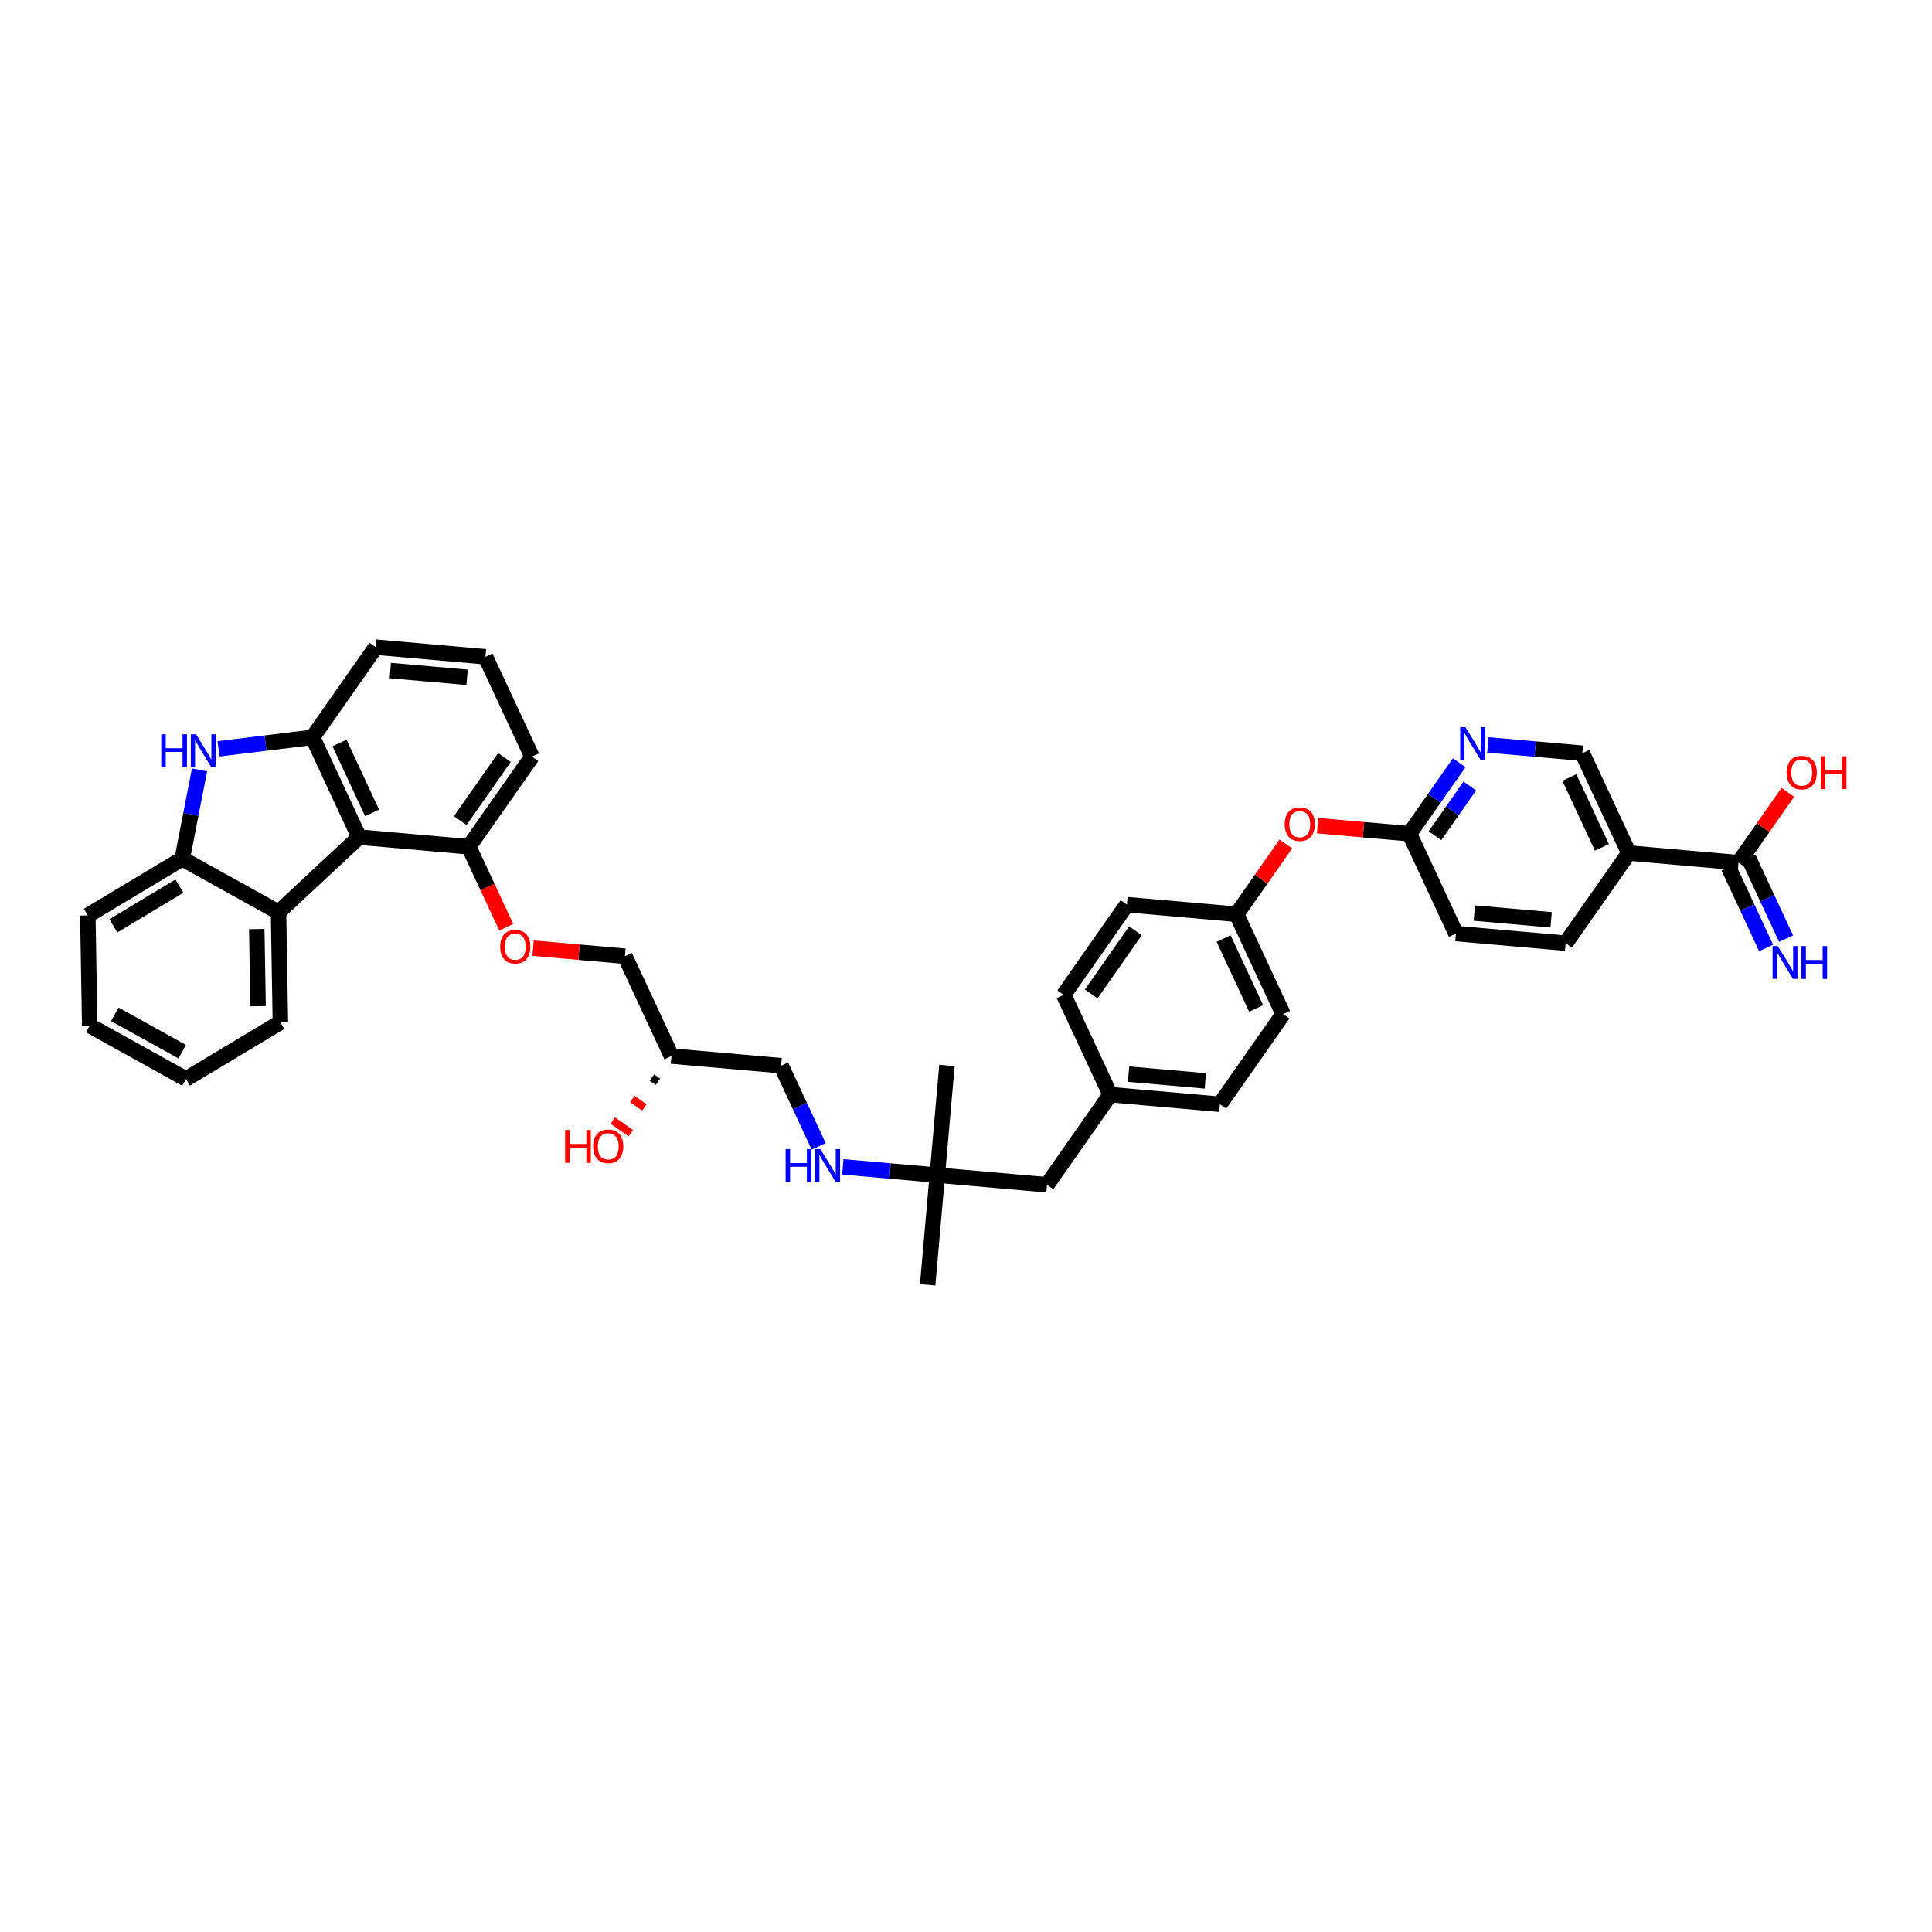 <?xml version='1.0' encoding='iso-8859-1'?>
<svg version='1.1' baseProfile='full'
              xmlns='http://www.w3.org/2000/svg'
                      xmlns:rdkit='http://www.rdkit.org/xml'
                      xmlns:xlink='http://www.w3.org/1999/xlink'
                  xml:space='preserve'
width='250px' height='250px' viewBox='0 0 250 250'>
<!-- END OF HEADER -->
<rect style='opacity:1.0;fill:#FFFFFF;stroke:none' width='250' height='250' x='0' y='0'> </rect>
<path class='bond-0 atom-0 atom-30' d='M 120.039,166.258 L 121.287,152.064' style='fill:none;fill-rule:evenodd;stroke:#000000;stroke-width:2.0px;stroke-linecap:butt;stroke-linejoin:miter;stroke-opacity:1' />
<path class='bond-1 atom-1 atom-30' d='M 122.535,137.871 L 121.287,152.064' style='fill:none;fill-rule:evenodd;stroke:#000000;stroke-width:2.0px;stroke-linecap:butt;stroke-linejoin:miter;stroke-opacity:1' />
<path class='bond-2 atom-2 atom-3' d='M 24.066,139.619 L 11.606,132.706' style='fill:none;fill-rule:evenodd;stroke:#000000;stroke-width:2.0px;stroke-linecap:butt;stroke-linejoin:miter;stroke-opacity:1' />
<path class='bond-2 atom-2 atom-3' d='M 23.579,136.09 L 14.858,131.251' style='fill:none;fill-rule:evenodd;stroke:#000000;stroke-width:2.0px;stroke-linecap:butt;stroke-linejoin:miter;stroke-opacity:1' />
<path class='bond-3 atom-2 atom-5' d='M 24.066,139.619 L 36.282,132.285' style='fill:none;fill-rule:evenodd;stroke:#000000;stroke-width:2.0px;stroke-linecap:butt;stroke-linejoin:miter;stroke-opacity:1' />
<path class='bond-4 atom-3 atom-6' d='M 11.606,132.706 L 11.364,118.46' style='fill:none;fill-rule:evenodd;stroke:#000000;stroke-width:2.0px;stroke-linecap:butt;stroke-linejoin:miter;stroke-opacity:1' />
<path class='bond-5 atom-4 atom-7' d='M 62.818,84.99 L 48.625,83.742' style='fill:none;fill-rule:evenodd;stroke:#000000;stroke-width:2.0px;stroke-linecap:butt;stroke-linejoin:miter;stroke-opacity:1' />
<path class='bond-5 atom-4 atom-7' d='M 60.44,87.641 L 50.504,86.768' style='fill:none;fill-rule:evenodd;stroke:#000000;stroke-width:2.0px;stroke-linecap:butt;stroke-linejoin:miter;stroke-opacity:1' />
<path class='bond-6 atom-4 atom-8' d='M 62.818,84.99 L 68.835,97.906' style='fill:none;fill-rule:evenodd;stroke:#000000;stroke-width:2.0px;stroke-linecap:butt;stroke-linejoin:miter;stroke-opacity:1' />
<path class='bond-7 atom-5 atom-23' d='M 36.282,132.285 L 36.039,118.039' style='fill:none;fill-rule:evenodd;stroke:#000000;stroke-width:2.0px;stroke-linecap:butt;stroke-linejoin:miter;stroke-opacity:1' />
<path class='bond-7 atom-5 atom-23' d='M 33.396,130.197 L 33.226,120.225' style='fill:none;fill-rule:evenodd;stroke:#000000;stroke-width:2.0px;stroke-linecap:butt;stroke-linejoin:miter;stroke-opacity:1' />
<path class='bond-8 atom-6 atom-24' d='M 11.364,118.46 L 23.58,111.126' style='fill:none;fill-rule:evenodd;stroke:#000000;stroke-width:2.0px;stroke-linecap:butt;stroke-linejoin:miter;stroke-opacity:1' />
<path class='bond-8 atom-6 atom-24' d='M 14.663,119.803 L 23.214,114.669' style='fill:none;fill-rule:evenodd;stroke:#000000;stroke-width:2.0px;stroke-linecap:butt;stroke-linejoin:miter;stroke-opacity:1' />
<path class='bond-9 atom-7 atom-25' d='M 48.625,83.742 L 40.447,95.41' style='fill:none;fill-rule:evenodd;stroke:#000000;stroke-width:2.0px;stroke-linecap:butt;stroke-linejoin:miter;stroke-opacity:1' />
<path class='bond-10 atom-8 atom-26' d='M 68.835,97.906 L 60.657,109.574' style='fill:none;fill-rule:evenodd;stroke:#000000;stroke-width:2.0px;stroke-linecap:butt;stroke-linejoin:miter;stroke-opacity:1' />
<path class='bond-10 atom-8 atom-26' d='M 65.274,98.02 L 59.55,106.188' style='fill:none;fill-rule:evenodd;stroke:#000000;stroke-width:2.0px;stroke-linecap:butt;stroke-linejoin:miter;stroke-opacity:1' />
<path class='bond-11 atom-9 atom-12' d='M 137.642,128.728 L 145.819,117.06' style='fill:none;fill-rule:evenodd;stroke:#000000;stroke-width:2.0px;stroke-linecap:butt;stroke-linejoin:miter;stroke-opacity:1' />
<path class='bond-11 atom-9 atom-12' d='M 141.202,128.613 L 146.926,120.445' style='fill:none;fill-rule:evenodd;stroke:#000000;stroke-width:2.0px;stroke-linecap:butt;stroke-linejoin:miter;stroke-opacity:1' />
<path class='bond-12 atom-9 atom-19' d='M 137.642,128.728 L 143.658,141.644' style='fill:none;fill-rule:evenodd;stroke:#000000;stroke-width:2.0px;stroke-linecap:butt;stroke-linejoin:miter;stroke-opacity:1' />
<path class='bond-13 atom-10 atom-13' d='M 157.852,142.892 L 166.029,131.223' style='fill:none;fill-rule:evenodd;stroke:#000000;stroke-width:2.0px;stroke-linecap:butt;stroke-linejoin:miter;stroke-opacity:1' />
<path class='bond-14 atom-10 atom-19' d='M 157.852,142.892 L 143.658,141.644' style='fill:none;fill-rule:evenodd;stroke:#000000;stroke-width:2.0px;stroke-linecap:butt;stroke-linejoin:miter;stroke-opacity:1' />
<path class='bond-14 atom-10 atom-19' d='M 155.972,139.866 L 146.037,138.992' style='fill:none;fill-rule:evenodd;stroke:#000000;stroke-width:2.0px;stroke-linecap:butt;stroke-linejoin:miter;stroke-opacity:1' />
<path class='bond-15 atom-11 atom-14' d='M 202.594,122.05 L 188.4,120.803' style='fill:none;fill-rule:evenodd;stroke:#000000;stroke-width:2.0px;stroke-linecap:butt;stroke-linejoin:miter;stroke-opacity:1' />
<path class='bond-15 atom-11 atom-14' d='M 200.714,119.025 L 190.779,118.151' style='fill:none;fill-rule:evenodd;stroke:#000000;stroke-width:2.0px;stroke-linecap:butt;stroke-linejoin:miter;stroke-opacity:1' />
<path class='bond-16 atom-11 atom-20' d='M 202.594,122.05 L 210.771,110.382' style='fill:none;fill-rule:evenodd;stroke:#000000;stroke-width:2.0px;stroke-linecap:butt;stroke-linejoin:miter;stroke-opacity:1' />
<path class='bond-17 atom-12 atom-22' d='M 145.819,117.06 L 160.013,118.307' style='fill:none;fill-rule:evenodd;stroke:#000000;stroke-width:2.0px;stroke-linecap:butt;stroke-linejoin:miter;stroke-opacity:1' />
<path class='bond-18 atom-13 atom-22' d='M 166.029,131.223 L 160.013,118.307' style='fill:none;fill-rule:evenodd;stroke:#000000;stroke-width:2.0px;stroke-linecap:butt;stroke-linejoin:miter;stroke-opacity:1' />
<path class='bond-18 atom-13 atom-22' d='M 162.544,130.489 L 158.332,121.448' style='fill:none;fill-rule:evenodd;stroke:#000000;stroke-width:2.0px;stroke-linecap:butt;stroke-linejoin:miter;stroke-opacity:1' />
<path class='bond-19 atom-14 atom-27' d='M 188.4,120.803 L 182.384,107.887' style='fill:none;fill-rule:evenodd;stroke:#000000;stroke-width:2.0px;stroke-linecap:butt;stroke-linejoin:miter;stroke-opacity:1' />
<path class='bond-20 atom-15 atom-19' d='M 135.481,153.312 L 143.658,141.644' style='fill:none;fill-rule:evenodd;stroke:#000000;stroke-width:2.0px;stroke-linecap:butt;stroke-linejoin:miter;stroke-opacity:1' />
<path class='bond-21 atom-15 atom-30' d='M 135.481,153.312 L 121.287,152.064' style='fill:none;fill-rule:evenodd;stroke:#000000;stroke-width:2.0px;stroke-linecap:butt;stroke-linejoin:miter;stroke-opacity:1' />
<path class='bond-22 atom-16 atom-20' d='M 204.755,97.466 L 210.771,110.382' style='fill:none;fill-rule:evenodd;stroke:#000000;stroke-width:2.0px;stroke-linecap:butt;stroke-linejoin:miter;stroke-opacity:1' />
<path class='bond-22 atom-16 atom-20' d='M 203.074,100.607 L 207.286,109.648' style='fill:none;fill-rule:evenodd;stroke:#000000;stroke-width:2.0px;stroke-linecap:butt;stroke-linejoin:miter;stroke-opacity:1' />
<path class='bond-23 atom-16 atom-32' d='M 204.755,97.466 L 198.642,96.929' style='fill:none;fill-rule:evenodd;stroke:#000000;stroke-width:2.0px;stroke-linecap:butt;stroke-linejoin:miter;stroke-opacity:1' />
<path class='bond-23 atom-16 atom-32' d='M 198.642,96.929 L 192.528,96.392' style='fill:none;fill-rule:evenodd;stroke:#0000FF;stroke-width:2.0px;stroke-linecap:butt;stroke-linejoin:miter;stroke-opacity:1' />
<path class='bond-24 atom-17 atom-21' d='M 101.077,137.901 L 86.883,136.653' style='fill:none;fill-rule:evenodd;stroke:#000000;stroke-width:2.0px;stroke-linecap:butt;stroke-linejoin:miter;stroke-opacity:1' />
<path class='bond-25 atom-17 atom-33' d='M 101.077,137.901 L 103.508,143.119' style='fill:none;fill-rule:evenodd;stroke:#000000;stroke-width:2.0px;stroke-linecap:butt;stroke-linejoin:miter;stroke-opacity:1' />
<path class='bond-25 atom-17 atom-33' d='M 103.508,143.119 L 105.938,148.337' style='fill:none;fill-rule:evenodd;stroke:#0000FF;stroke-width:2.0px;stroke-linecap:butt;stroke-linejoin:miter;stroke-opacity:1' />
<path class='bond-26 atom-18 atom-21' d='M 80.867,123.737 L 86.883,136.653' style='fill:none;fill-rule:evenodd;stroke:#000000;stroke-width:2.0px;stroke-linecap:butt;stroke-linejoin:miter;stroke-opacity:1' />
<path class='bond-27 atom-18 atom-37' d='M 80.867,123.737 L 74.924,123.215' style='fill:none;fill-rule:evenodd;stroke:#000000;stroke-width:2.0px;stroke-linecap:butt;stroke-linejoin:miter;stroke-opacity:1' />
<path class='bond-27 atom-18 atom-37' d='M 74.924,123.215 L 68.98,122.692' style='fill:none;fill-rule:evenodd;stroke:#FF0000;stroke-width:2.0px;stroke-linecap:butt;stroke-linejoin:miter;stroke-opacity:1' />
<path class='bond-28 atom-20 atom-29' d='M 210.771,110.382 L 224.965,111.63' style='fill:none;fill-rule:evenodd;stroke:#000000;stroke-width:2.0px;stroke-linecap:butt;stroke-linejoin:miter;stroke-opacity:1' />
<path class='bond-29 atom-21 atom-35' d='M 84.354,139.435 L 85.132,139.98' style='fill:none;fill-rule:evenodd;stroke:#000000;stroke-width:1.0px;stroke-linecap:butt;stroke-linejoin:miter;stroke-opacity:1' />
<path class='bond-29 atom-21 atom-35' d='M 81.824,142.217 L 83.38,143.308' style='fill:none;fill-rule:evenodd;stroke:#FF0000;stroke-width:1.0px;stroke-linecap:butt;stroke-linejoin:miter;stroke-opacity:1' />
<path class='bond-29 atom-21 atom-35' d='M 79.294,144.999 L 81.628,146.635' style='fill:none;fill-rule:evenodd;stroke:#FF0000;stroke-width:1.0px;stroke-linecap:butt;stroke-linejoin:miter;stroke-opacity:1' />
<path class='bond-30 atom-22 atom-38' d='M 160.013,118.307 L 163.201,113.758' style='fill:none;fill-rule:evenodd;stroke:#000000;stroke-width:2.0px;stroke-linecap:butt;stroke-linejoin:miter;stroke-opacity:1' />
<path class='bond-30 atom-22 atom-38' d='M 163.201,113.758 L 166.389,109.209' style='fill:none;fill-rule:evenodd;stroke:#FF0000;stroke-width:2.0px;stroke-linecap:butt;stroke-linejoin:miter;stroke-opacity:1' />
<path class='bond-31 atom-23 atom-24' d='M 36.039,118.039 L 23.58,111.126' style='fill:none;fill-rule:evenodd;stroke:#000000;stroke-width:2.0px;stroke-linecap:butt;stroke-linejoin:miter;stroke-opacity:1' />
<path class='bond-32 atom-23 atom-28' d='M 36.039,118.039 L 46.464,108.326' style='fill:none;fill-rule:evenodd;stroke:#000000;stroke-width:2.0px;stroke-linecap:butt;stroke-linejoin:miter;stroke-opacity:1' />
<path class='bond-33 atom-24 atom-34' d='M 23.58,111.126 L 24.701,105.374' style='fill:none;fill-rule:evenodd;stroke:#000000;stroke-width:2.0px;stroke-linecap:butt;stroke-linejoin:miter;stroke-opacity:1' />
<path class='bond-33 atom-24 atom-34' d='M 24.701,105.374 L 25.821,99.621' style='fill:none;fill-rule:evenodd;stroke:#0000FF;stroke-width:2.0px;stroke-linecap:butt;stroke-linejoin:miter;stroke-opacity:1' />
<path class='bond-34 atom-25 atom-28' d='M 40.447,95.41 L 46.464,108.326' style='fill:none;fill-rule:evenodd;stroke:#000000;stroke-width:2.0px;stroke-linecap:butt;stroke-linejoin:miter;stroke-opacity:1' />
<path class='bond-34 atom-25 atom-28' d='M 43.933,96.144 L 48.144,105.185' style='fill:none;fill-rule:evenodd;stroke:#000000;stroke-width:2.0px;stroke-linecap:butt;stroke-linejoin:miter;stroke-opacity:1' />
<path class='bond-35 atom-25 atom-34' d='M 40.447,95.41 L 34.359,96.155' style='fill:none;fill-rule:evenodd;stroke:#000000;stroke-width:2.0px;stroke-linecap:butt;stroke-linejoin:miter;stroke-opacity:1' />
<path class='bond-35 atom-25 atom-34' d='M 34.359,96.155 L 28.272,96.9' style='fill:none;fill-rule:evenodd;stroke:#0000FF;stroke-width:2.0px;stroke-linecap:butt;stroke-linejoin:miter;stroke-opacity:1' />
<path class='bond-36 atom-26 atom-28' d='M 60.657,109.574 L 46.464,108.326' style='fill:none;fill-rule:evenodd;stroke:#000000;stroke-width:2.0px;stroke-linecap:butt;stroke-linejoin:miter;stroke-opacity:1' />
<path class='bond-37 atom-26 atom-37' d='M 60.657,109.574 L 63.082,114.78' style='fill:none;fill-rule:evenodd;stroke:#000000;stroke-width:2.0px;stroke-linecap:butt;stroke-linejoin:miter;stroke-opacity:1' />
<path class='bond-37 atom-26 atom-37' d='M 63.082,114.78 L 65.507,119.985' style='fill:none;fill-rule:evenodd;stroke:#FF0000;stroke-width:2.0px;stroke-linecap:butt;stroke-linejoin:miter;stroke-opacity:1' />
<path class='bond-38 atom-27 atom-32' d='M 182.384,107.887 L 185.603,103.293' style='fill:none;fill-rule:evenodd;stroke:#000000;stroke-width:2.0px;stroke-linecap:butt;stroke-linejoin:miter;stroke-opacity:1' />
<path class='bond-38 atom-27 atom-32' d='M 185.603,103.293 L 188.823,98.699' style='fill:none;fill-rule:evenodd;stroke:#0000FF;stroke-width:2.0px;stroke-linecap:butt;stroke-linejoin:miter;stroke-opacity:1' />
<path class='bond-38 atom-27 atom-32' d='M 185.683,108.144 L 187.937,104.928' style='fill:none;fill-rule:evenodd;stroke:#000000;stroke-width:2.0px;stroke-linecap:butt;stroke-linejoin:miter;stroke-opacity:1' />
<path class='bond-38 atom-27 atom-32' d='M 187.937,104.928 L 190.191,101.713' style='fill:none;fill-rule:evenodd;stroke:#0000FF;stroke-width:2.0px;stroke-linecap:butt;stroke-linejoin:miter;stroke-opacity:1' />
<path class='bond-39 atom-27 atom-38' d='M 182.384,107.887 L 176.44,107.364' style='fill:none;fill-rule:evenodd;stroke:#000000;stroke-width:2.0px;stroke-linecap:butt;stroke-linejoin:miter;stroke-opacity:1' />
<path class='bond-39 atom-27 atom-38' d='M 176.44,107.364 L 170.496,106.842' style='fill:none;fill-rule:evenodd;stroke:#FF0000;stroke-width:2.0px;stroke-linecap:butt;stroke-linejoin:miter;stroke-opacity:1' />
<path class='bond-40 atom-29 atom-31' d='M 223.673,112.232 L 226.104,117.449' style='fill:none;fill-rule:evenodd;stroke:#000000;stroke-width:2.0px;stroke-linecap:butt;stroke-linejoin:miter;stroke-opacity:1' />
<path class='bond-40 atom-29 atom-31' d='M 226.104,117.449 L 228.534,122.667' style='fill:none;fill-rule:evenodd;stroke:#0000FF;stroke-width:2.0px;stroke-linecap:butt;stroke-linejoin:miter;stroke-opacity:1' />
<path class='bond-40 atom-29 atom-31' d='M 226.256,111.028 L 228.687,116.246' style='fill:none;fill-rule:evenodd;stroke:#000000;stroke-width:2.0px;stroke-linecap:butt;stroke-linejoin:miter;stroke-opacity:1' />
<path class='bond-40 atom-29 atom-31' d='M 228.687,116.246 L 231.117,121.464' style='fill:none;fill-rule:evenodd;stroke:#0000FF;stroke-width:2.0px;stroke-linecap:butt;stroke-linejoin:miter;stroke-opacity:1' />
<path class='bond-41 atom-29 atom-36' d='M 224.965,111.63 L 228.153,107.081' style='fill:none;fill-rule:evenodd;stroke:#000000;stroke-width:2.0px;stroke-linecap:butt;stroke-linejoin:miter;stroke-opacity:1' />
<path class='bond-41 atom-29 atom-36' d='M 228.153,107.081 L 231.341,102.532' style='fill:none;fill-rule:evenodd;stroke:#FF0000;stroke-width:2.0px;stroke-linecap:butt;stroke-linejoin:miter;stroke-opacity:1' />
<path class='bond-42 atom-30 atom-33' d='M 121.287,152.064 L 115.174,151.527' style='fill:none;fill-rule:evenodd;stroke:#000000;stroke-width:2.0px;stroke-linecap:butt;stroke-linejoin:miter;stroke-opacity:1' />
<path class='bond-42 atom-30 atom-33' d='M 115.174,151.527 L 109.061,150.99' style='fill:none;fill-rule:evenodd;stroke:#0000FF;stroke-width:2.0px;stroke-linecap:butt;stroke-linejoin:miter;stroke-opacity:1' />
<path  class='atom-31' d='M 230.042 122.422
L 231.434 124.672
Q 231.572 124.894, 231.794 125.296
Q 232.016 125.698, 232.028 125.722
L 232.028 122.422
L 232.592 122.422
L 232.592 126.67
L 232.01 126.67
L 230.516 124.21
Q 230.342 123.922, 230.156 123.592
Q 229.976 123.262, 229.922 123.16
L 229.922 126.67
L 229.37 126.67
L 229.37 122.422
L 230.042 122.422
' fill='#0000FF'/>
<path  class='atom-31' d='M 233.102 122.422
L 233.678 122.422
L 233.678 124.228
L 235.85 124.228
L 235.85 122.422
L 236.426 122.422
L 236.426 126.67
L 235.85 126.67
L 235.85 124.708
L 233.678 124.708
L 233.678 126.67
L 233.102 126.67
L 233.102 122.422
' fill='#0000FF'/>
<path  class='atom-32' d='M 189.622 94.095
L 191.014 96.345
Q 191.152 96.567, 191.374 96.969
Q 191.596 97.371, 191.608 97.395
L 191.608 94.095
L 192.172 94.095
L 192.172 98.343
L 191.59 98.343
L 190.096 95.883
Q 189.922 95.595, 189.736 95.265
Q 189.556 94.935, 189.502 94.833
L 189.502 98.343
L 188.95 98.343
L 188.95 94.095
L 189.622 94.095
' fill='#0000FF'/>
<path  class='atom-33' d='M 101.661 148.693
L 102.237 148.693
L 102.237 150.499
L 104.409 150.499
L 104.409 148.693
L 104.985 148.693
L 104.985 152.941
L 104.409 152.941
L 104.409 150.979
L 102.237 150.979
L 102.237 152.941
L 101.661 152.941
L 101.661 148.693
' fill='#0000FF'/>
<path  class='atom-33' d='M 106.155 148.693
L 107.547 150.943
Q 107.685 151.165, 107.907 151.567
Q 108.129 151.969, 108.141 151.993
L 108.141 148.693
L 108.705 148.693
L 108.705 152.941
L 108.123 152.941
L 106.629 150.481
Q 106.455 150.193, 106.269 149.863
Q 106.089 149.533, 106.035 149.431
L 106.035 152.941
L 105.483 152.941
L 105.483 148.693
L 106.155 148.693
' fill='#0000FF'/>
<path  class='atom-34' d='M 20.871 95.017
L 21.447 95.017
L 21.447 96.823
L 23.619 96.823
L 23.619 95.017
L 24.195 95.017
L 24.195 99.265
L 23.619 99.265
L 23.619 97.303
L 21.447 97.303
L 21.447 99.265
L 20.871 99.265
L 20.871 95.017
' fill='#0000FF'/>
<path  class='atom-34' d='M 25.365 95.017
L 26.757 97.267
Q 26.895 97.489, 27.117 97.891
Q 27.339 98.293, 27.351 98.317
L 27.351 95.017
L 27.915 95.017
L 27.915 99.265
L 27.333 99.265
L 25.839 96.805
Q 25.665 96.517, 25.479 96.187
Q 25.299 95.857, 25.245 95.755
L 25.245 99.265
L 24.693 99.265
L 24.693 95.017
L 25.365 95.017
' fill='#0000FF'/>
<path  class='atom-35' d='M 73.132 146.221
L 73.708 146.221
L 73.708 148.027
L 75.88 148.027
L 75.88 146.221
L 76.456 146.221
L 76.456 150.469
L 75.88 150.469
L 75.88 148.507
L 73.708 148.507
L 73.708 150.469
L 73.132 150.469
L 73.132 146.221
' fill='#FF0000'/>
<path  class='atom-35' d='M 76.756 148.333
Q 76.756 147.313, 77.26 146.743
Q 77.764 146.173, 78.706 146.173
Q 79.648 146.173, 80.152 146.743
Q 80.656 147.313, 80.656 148.333
Q 80.656 149.365, 80.146 149.953
Q 79.636 150.535, 78.706 150.535
Q 77.77 150.535, 77.26 149.953
Q 76.756 149.371, 76.756 148.333
M 78.706 150.055
Q 79.354 150.055, 79.702 149.623
Q 80.056 149.185, 80.056 148.333
Q 80.056 147.499, 79.702 147.079
Q 79.354 146.653, 78.706 146.653
Q 78.058 146.653, 77.704 147.073
Q 77.356 147.493, 77.356 148.333
Q 77.356 149.191, 77.704 149.623
Q 78.058 150.055, 78.706 150.055
' fill='#FF0000'/>
<path  class='atom-36' d='M 231.192 99.974
Q 231.192 98.954, 231.696 98.384
Q 232.2 97.814, 233.142 97.814
Q 234.084 97.814, 234.588 98.384
Q 235.092 98.954, 235.092 99.974
Q 235.092 101.006, 234.582 101.594
Q 234.072 102.176, 233.142 102.176
Q 232.206 102.176, 231.696 101.594
Q 231.192 101.012, 231.192 99.974
M 233.142 101.696
Q 233.79 101.696, 234.138 101.264
Q 234.492 100.826, 234.492 99.974
Q 234.492 99.14, 234.138 98.72
Q 233.79 98.294, 233.142 98.294
Q 232.494 98.294, 232.14 98.714
Q 231.792 99.134, 231.792 99.974
Q 231.792 100.832, 232.14 101.264
Q 232.494 101.696, 233.142 101.696
' fill='#FF0000'/>
<path  class='atom-36' d='M 235.602 97.862
L 236.178 97.862
L 236.178 99.668
L 238.35 99.668
L 238.35 97.862
L 238.926 97.862
L 238.926 102.11
L 238.35 102.11
L 238.35 100.148
L 236.178 100.148
L 236.178 102.11
L 235.602 102.11
L 235.602 97.862
' fill='#FF0000'/>
<path  class='atom-37' d='M 64.724 122.502
Q 64.724 121.482, 65.228 120.912
Q 65.732 120.342, 66.674 120.342
Q 67.616 120.342, 68.12 120.912
Q 68.624 121.482, 68.624 122.502
Q 68.624 123.534, 68.114 124.122
Q 67.604 124.704, 66.674 124.704
Q 65.738 124.704, 65.228 124.122
Q 64.724 123.54, 64.724 122.502
M 66.674 124.224
Q 67.322 124.224, 67.67 123.792
Q 68.024 123.354, 68.024 122.502
Q 68.024 121.668, 67.67 121.248
Q 67.322 120.822, 66.674 120.822
Q 66.026 120.822, 65.672 121.242
Q 65.324 121.662, 65.324 122.502
Q 65.324 123.36, 65.672 123.792
Q 66.026 124.224, 66.674 124.224
' fill='#FF0000'/>
<path  class='atom-38' d='M 166.24 106.651
Q 166.24 105.631, 166.744 105.061
Q 167.248 104.491, 168.19 104.491
Q 169.132 104.491, 169.636 105.061
Q 170.14 105.631, 170.14 106.651
Q 170.14 107.683, 169.63 108.271
Q 169.12 108.853, 168.19 108.853
Q 167.254 108.853, 166.744 108.271
Q 166.24 107.689, 166.24 106.651
M 168.19 108.373
Q 168.838 108.373, 169.186 107.941
Q 169.54 107.503, 169.54 106.651
Q 169.54 105.817, 169.186 105.397
Q 168.838 104.971, 168.19 104.971
Q 167.542 104.971, 167.188 105.391
Q 166.84 105.811, 166.84 106.651
Q 166.84 107.509, 167.188 107.941
Q 167.542 108.373, 168.19 108.373
' fill='#FF0000'/>
</svg>
